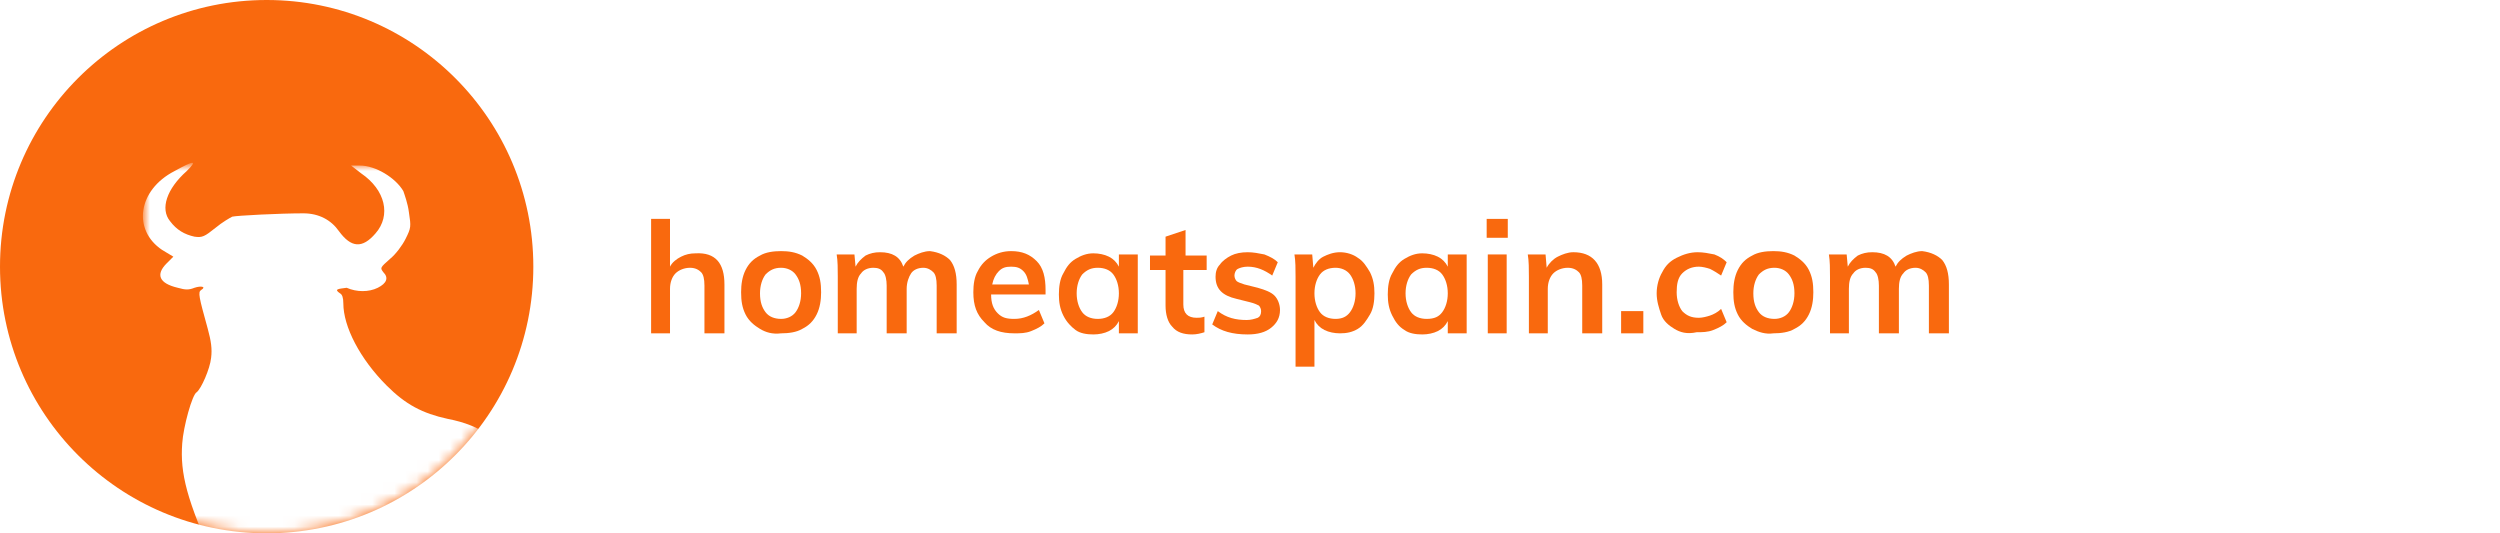 <?xml version="1.0" encoding="utf-8"?>
<!-- Generator: Adobe Illustrator 21.0.0, SVG Export Plug-In . SVG Version: 6.00 Build 0)  -->
<svg version="1.1" xmlns="http://www.w3.org/2000/svg" xmlns:xlink="http://www.w3.org/1999/xlink" x="0px" y="0px"
	 viewBox="0 0 225 48" style="enable-background:new 0 0 225 48;" xml:space="preserve">
<style type="text/css">
	.st0{fill:#F9690E;}
	.st1{filter:url(#Adobe_OpacityMaskFilter);}
	.st2{fill:#FFFFFF;}
	.st3{mask:url(#mask-2);fill:#FFFFFF;}
</style>
<g id="Layer_1">
	<title>Group 2</title>
	<desc>Created with Sketch.</desc>
	<g id="Header-Huiseigenaren" transform="translate(-30, -10)">
		<g id="Group-2" transform="translate(30, 10)">
			<g id="path3214">
				<g id="Mask">
					<circle id="path-1_1_" class="st0" cx="24" cy="24" r="24"/>
				</g>
				<defs>
					<filter id="Adobe_OpacityMaskFilter" filterUnits="userSpaceOnUse" x="13" y="14.9" width="38.5" height="51.4">
						<feColorMatrix  type="matrix" values="1 0 0 0 0  0 1 0 0 0  0 0 1 0 0  0 0 0 1 0"/>
					</filter>
				</defs>
				<mask maskUnits="userSpaceOnUse" x="13" y="14.9" width="38.5" height="51.4" id="mask-2">
					<g class="st1">
						<circle id="path-1" class="st2" cx="24" cy="24" r="24"/>
					</g>
				</mask>
				<path class="st3" d="M48.6,64.8c-0.2-1.4-0.7-2.6-1.9-3.9c-0.5-0.6-0.9-1.3-1-1.6c-0.1-0.4-0.5-0.8-1.2-1.4
					c-0.9-0.7-1.2-1-1.5-2c-0.2-0.6-0.6-1.3-0.8-1.4c-0.2-0.1-1-0.8-1.8-1.4c-1.6-1.3-2.5-1.6-3.3-1c-0.5,0.3-0.8,0.4-2.3,0.4
					c-1.2,0-1.9,0.1-2.3,0.3c-0.3,0.2-0.7,0.3-0.9,0.3c-0.3,0-0.3-0.1-0.1-0.8c0.8-2.4,0.1-1.2-1.7,3.5c-0.8,2.1-0.8,2.3-0.4,4.9
					c0.1,0.6,0,0.8-0.3,1.2c-0.4,0.4-0.4,0.5-0.1,1.3c0.5,1.5-0.2,2.5-2.1,2.7c-1.6,0.2-1.7,0-1.2-1.9c0.5-1.9,0.7-6.4,0.4-8.1
					c-0.4-2.3-1.8-4.4-3.4-5.2c-1.1-0.6-1.3-0.3-0.2,0.4c1.3,0.8,2.4,2.3,2.4,3.1c0,0.4-0.3,1.8-0.7,3.2c-0.6,2.2-0.7,2.8-0.6,3.8
					c0.1,0.9,0.1,1.4-0.2,1.9c-0.2,0.4-0.3,0.9-0.2,1.1c0.1,0.4,0,0.5-0.6,0.8c-1.3,0.6-3.1,0.3-3.3-0.6c-0.1-0.4,0-0.6,0.6-1.3
					c0.9-1,1.3-1.7,1.6-3c0.2-0.8,0.1-1.4-0.2-3.5c-0.4-2.3-0.6-2.8-1.9-5.9c-2.6-5.7-3.2-8.1-3-10.8c0.1-1.5,0.9-4.4,1.3-4.6
					c0.4-0.3,1.2-2.1,1.3-3.1c0.1-0.8,0-1.5-0.3-2.6c-0.8-2.9-0.9-3.3-0.6-3.5c0.5-0.3,0-0.4-0.6-0.2c-0.5,0.2-0.8,0.2-1.5,0
					c-1.7-0.4-2-1.2-1-2.2l0.6-0.6l-1-0.6c-2.7-1.8-2.2-5.4,1.1-7.1c1.8-1,2.1-1,1.1,0c-1.8,1.6-2.4,3.4-1.5,4.5
					c0.6,0.8,1.3,1.2,2.2,1.4c0.7,0.1,0.9,0,1.9-0.8c0.6-0.5,1.3-0.9,1.5-1c0.4-0.1,4.3-0.3,6.4-0.3c1.4,0,2.5,0.6,3.2,1.6
					c1.1,1.5,2.1,1.6,3.3,0.2c1.4-1.6,0.9-3.9-1.3-5.4l-0.9-0.7l0.8,0c1.4,0,3.2,1.1,3.9,2.3c0.1,0.3,0.4,1.1,0.5,1.9
					c0.2,1.3,0.2,1.4-0.3,2.4c-0.3,0.6-0.9,1.4-1.4,1.8c-0.9,0.8-0.9,0.8-0.6,1.2c0.5,0.5,0.3,1-0.5,1.4c-0.8,0.4-1.9,0.4-2.8,0
					C30.5,26,30,26,30.6,26.4c0.2,0.1,0.3,0.4,0.3,0.9c0,2.1,1.5,5,3.9,7.4c1.7,1.7,3.2,2.5,5.5,3c3.1,0.6,4.8,1.9,6.2,4.7
					c1,2,1.4,4,1.7,7.1c0.3,4.4,0.8,7.5,1.4,9.3c0.2,0.4,0.4,1.7,0.6,2.9c0.3,1.6,0.5,2.3,0.9,2.9c0.3,0.5,0.5,1,0.5,1.3
					c-0.1,0.4-0.2,0.5-1.1,0.5c-0.6,0-1.2,0-1.4-0.1C48.8,66,48.7,65.6,48.6,64.8z M40.6,65c-0.2-0.2-0.2-0.5-0.1-0.7
					c0.1-0.2,0.2-0.9,0.2-1.6c0-1-0.1-1.4-0.7-2.5c-0.4-0.8-1-1.7-1.5-2.1c-0.9-0.8-1.4-1.7-1.4-2.2c0-0.1-0.2-0.4-0.4-0.6
					c-0.5-0.5-0.5-0.6,0.1-0.9c0.6-0.2,1-1.1,0.7-1.4c-0.3-0.3,0.1-0.7,0.6-0.7c0.5,0,1.1,0.3,2.1,1.2c0.5,0.4,1.1,1,1.4,1.2
					C42,55,42,55,41.7,55.8c-0.3,0.8-0.3,1.6,0.3,2.6c0.2,0.4,0.4,1.1,0.5,1.7c0.1,0.6,0.3,1.7,0.6,2.5c0.6,2,0.6,2.2-0.7,2.5
					C41,65.4,40.9,65.4,40.6,65L40.6,65z M34.8,54c-0.7-0.4-1.3-0.9-1.1-1.1c0.1-0.1,0.9,0,1.8,0c1.8,0.2,2,0.3,1.1,1
					C36,54.4,35.7,54.4,34.8,54L34.8,54z"/>
			</g>
		</g>
	</g>
</g>
<g id="Layer_2">
	<g>
		<path class="st0" d="M65.2,25.6V30h-1.8v-4.3c0-0.6-0.1-1-0.3-1.2s-0.5-0.4-1-0.4c-0.5,0-1,0.2-1.3,0.5c-0.3,0.3-0.5,0.8-0.5,1.4
			v4h-1.7V19.7h1.7v4.3c0.2-0.4,0.6-0.7,1-0.9s0.8-0.3,1.3-0.3C64.4,22.7,65.2,23.7,65.2,25.6z"/>
		<path class="st0" d="M68.4,29.6c-0.5-0.3-1-0.7-1.3-1.3c-0.3-0.6-0.4-1.2-0.4-2c0-0.7,0.1-1.4,0.4-2c0.3-0.6,0.7-1,1.3-1.3
			c0.5-0.3,1.2-0.4,1.9-0.4c0.7,0,1.3,0.1,1.9,0.4c0.5,0.3,1,0.7,1.3,1.3c0.3,0.6,0.4,1.2,0.4,2c0,0.7-0.1,1.4-0.4,2
			c-0.3,0.6-0.7,1-1.3,1.3c-0.5,0.3-1.2,0.4-1.9,0.4C69.5,30.1,68.9,29.9,68.4,29.6z M71.6,28.1c0.3-0.4,0.5-1,0.5-1.7
			c0-0.8-0.2-1.3-0.5-1.7c-0.3-0.4-0.8-0.6-1.3-0.6c-0.6,0-1,0.2-1.4,0.6c-0.3,0.4-0.5,1-0.5,1.7c0,0.8,0.2,1.3,0.5,1.7
			c0.3,0.4,0.8,0.6,1.4,0.6C70.8,28.7,71.3,28.5,71.6,28.1z"/>
		<path class="st0" d="M85.5,23.4c0.4,0.5,0.6,1.2,0.6,2.2V30h-1.8v-4.3c0-0.6-0.1-1-0.3-1.2c-0.2-0.2-0.5-0.4-0.9-0.4
			c-0.5,0-0.9,0.2-1.1,0.5s-0.4,0.8-0.4,1.4V30h-1.8v-4.3c0-0.5-0.1-1-0.3-1.2c-0.2-0.3-0.5-0.4-0.9-0.4c-0.5,0-0.9,0.2-1.1,0.5
			c-0.3,0.3-0.4,0.8-0.4,1.4V30h-1.7v-5.1c0-0.7,0-1.4-0.1-2h1.6L77,24c0.2-0.4,0.5-0.7,0.9-1c0.4-0.2,0.8-0.3,1.3-0.3
			c1.1,0,1.8,0.4,2.1,1.3c0.2-0.4,0.5-0.7,1-1c0.4-0.2,0.9-0.4,1.4-0.4C84.5,22.7,85.1,23,85.5,23.4z"/>
		<path class="st0" d="M94.1,26.5h-4.9c0,0.8,0.2,1.3,0.6,1.7s0.8,0.5,1.5,0.5c0.8,0,1.5-0.3,2.2-0.8l0.5,1.2
			c-0.3,0.3-0.7,0.5-1.2,0.7c-0.5,0.2-1,0.2-1.5,0.2c-1.2,0-2.1-0.3-2.7-1c-0.7-0.7-1-1.5-1-2.7c0-0.7,0.1-1.4,0.4-1.9
			c0.3-0.6,0.7-1,1.2-1.3c0.5-0.3,1.1-0.5,1.8-0.5c1,0,1.7,0.3,2.3,0.9c0.6,0.6,0.8,1.5,0.8,2.6V26.5z M89.9,24.4
			c-0.3,0.3-0.5,0.7-0.6,1.2h3.3c-0.1-0.5-0.2-0.9-0.5-1.2C91.8,24.1,91.5,24,91,24C90.5,24,90.2,24.1,89.9,24.4z"/>
		<path class="st0" d="M102.4,22.9V30h-1.7v-1.1c-0.2,0.4-0.5,0.7-0.9,0.9s-0.9,0.3-1.4,0.3c-0.6,0-1.2-0.1-1.6-0.4
			s-0.8-0.7-1.1-1.3c-0.3-0.6-0.4-1.2-0.4-1.9c0-0.7,0.1-1.4,0.4-1.9c0.3-0.6,0.6-1,1.1-1.3c0.5-0.3,1-0.5,1.6-0.5
			c0.5,0,1,0.1,1.4,0.3s0.7,0.5,0.9,0.9v-1.1H102.4z M100.2,28.1c0.3-0.4,0.5-1,0.5-1.7c0-0.7-0.2-1.3-0.5-1.7
			c-0.3-0.4-0.8-0.6-1.4-0.6c-0.6,0-1,0.2-1.4,0.6c-0.3,0.4-0.5,1-0.5,1.7c0,0.7,0.2,1.3,0.5,1.7c0.3,0.4,0.8,0.6,1.4,0.6
			C99.4,28.7,99.9,28.5,100.2,28.1z"/>
		<path class="st0" d="M106.5,24.2v3.2c0,0.8,0.4,1.2,1.2,1.2c0.2,0,0.4,0,0.7-0.1v1.4c-0.3,0.1-0.7,0.2-1.1,0.2
			c-0.8,0-1.4-0.2-1.8-0.7c-0.4-0.4-0.6-1.1-0.6-1.9v-3.2h-1.4v-1.3h1.4v-1.7l1.8-0.6v2.3h1.9v1.3H106.5z"/>
		<path class="st0" d="M109.1,29.2l0.5-1.2c0.8,0.6,1.6,0.8,2.6,0.8c0.4,0,0.7-0.1,1-0.2c0.2-0.1,0.3-0.3,0.3-0.6
			c0-0.2-0.1-0.4-0.2-0.5c-0.2-0.1-0.4-0.2-0.8-0.3l-1.2-0.3c-1.3-0.3-1.9-0.9-1.9-2c0-0.4,0.1-0.8,0.4-1.1c0.2-0.3,0.6-0.6,1-0.8
			c0.4-0.2,0.9-0.3,1.5-0.3c0.5,0,1,0.1,1.5,0.2c0.5,0.2,0.9,0.4,1.2,0.7l-0.5,1.2c-0.7-0.5-1.4-0.8-2.2-0.8c-0.4,0-0.7,0.1-0.9,0.2
			c-0.2,0.1-0.3,0.4-0.3,0.6c0,0.2,0.1,0.4,0.2,0.5c0.1,0.1,0.4,0.2,0.7,0.3l1.2,0.3c0.7,0.2,1.2,0.4,1.5,0.7
			c0.3,0.3,0.5,0.8,0.5,1.3c0,0.7-0.3,1.2-0.8,1.6c-0.5,0.4-1.2,0.6-2.1,0.6C110.9,30.1,109.9,29.8,109.1,29.2z"/>
		<path class="st0" d="M122.2,23.2c0.5,0.3,0.8,0.8,1.1,1.3c0.3,0.6,0.4,1.2,0.4,1.9c0,0.7-0.1,1.4-0.4,1.9s-0.6,1-1.1,1.3
			c-0.5,0.3-1,0.4-1.6,0.4c-0.5,0-1-0.1-1.4-0.3s-0.7-0.5-0.9-0.9V33h-1.7v-8.1c0-0.7,0-1.4-0.1-2h1.6l0.1,1.2
			c0.2-0.4,0.5-0.8,0.9-1c0.4-0.2,0.9-0.4,1.5-0.4C121.2,22.7,121.8,22.9,122.2,23.2z M121.5,28.1c0.3-0.4,0.5-1,0.5-1.7
			c0-0.7-0.2-1.3-0.5-1.7c-0.3-0.4-0.8-0.6-1.3-0.6c-0.6,0-1.1,0.2-1.4,0.6c-0.3,0.4-0.5,1-0.5,1.7c0,0.7,0.2,1.3,0.5,1.7
			c0.3,0.4,0.8,0.6,1.4,0.6S121.2,28.5,121.5,28.1z"/>
		<path class="st0" d="M132,22.9V30h-1.7v-1.1c-0.2,0.4-0.5,0.7-0.9,0.9c-0.4,0.2-0.9,0.3-1.4,0.3c-0.6,0-1.2-0.1-1.6-0.4
			c-0.5-0.3-0.8-0.7-1.1-1.3c-0.3-0.6-0.4-1.2-0.4-1.9c0-0.7,0.1-1.4,0.4-1.9c0.3-0.6,0.6-1,1.1-1.3c0.5-0.3,1-0.5,1.6-0.5
			c0.5,0,1,0.1,1.4,0.3c0.4,0.2,0.7,0.5,0.9,0.9v-1.1H132z M129.8,28.1c0.3-0.4,0.5-1,0.5-1.7c0-0.7-0.2-1.3-0.5-1.7
			s-0.8-0.6-1.4-0.6c-0.6,0-1,0.2-1.4,0.6c-0.3,0.4-0.5,1-0.5,1.7c0,0.7,0.2,1.3,0.5,1.7c0.3,0.4,0.8,0.6,1.4,0.6
			C129.1,28.7,129.5,28.5,129.8,28.1z"/>
		<path class="st0" d="M133.8,19.7h1.9v1.7h-1.9V19.7z M133.9,30v-7.1h1.7V30H133.9z"/>
		<path class="st0" d="M144.2,25.6V30h-1.8v-4.3c0-0.6-0.1-1-0.3-1.2s-0.5-0.4-1-0.4c-0.5,0-1,0.2-1.3,0.5c-0.3,0.3-0.5,0.8-0.5,1.4
			v4h-1.7v-5.1c0-0.7,0-1.4-0.1-2h1.6l0.1,1.2c0.2-0.4,0.6-0.8,1-1s0.9-0.4,1.4-0.4C143.3,22.7,144.2,23.7,144.2,25.6z"/>
		<path class="st0" d="M145.9,28h2v2h-2V28z"/>
		<path class="st0" d="M150.7,29.6c-0.5-0.3-1-0.7-1.2-1.3s-0.4-1.2-0.4-1.9s0.2-1.4,0.5-1.9c0.3-0.6,0.7-1,1.3-1.3
			c0.6-0.3,1.2-0.5,1.9-0.5c0.5,0,1,0.1,1.5,0.2c0.5,0.2,0.8,0.4,1.1,0.7l-0.5,1.2c-0.3-0.2-0.6-0.4-1-0.6c-0.3-0.1-0.7-0.2-1-0.2
			c-0.6,0-1.1,0.2-1.5,0.6c-0.4,0.4-0.5,1-0.5,1.7s0.2,1.3,0.5,1.7c0.4,0.4,0.8,0.6,1.5,0.6c0.3,0,0.7-0.1,1-0.2
			c0.3-0.1,0.7-0.3,1-0.6l0.5,1.2c-0.3,0.3-0.7,0.5-1.2,0.7c-0.5,0.2-1,0.2-1.5,0.2C151.8,30.1,151.2,29.9,150.7,29.6z"/>
		<path class="st0" d="M157.7,29.6c-0.5-0.3-1-0.7-1.3-1.3c-0.3-0.6-0.4-1.2-0.4-2c0-0.7,0.1-1.4,0.4-2c0.3-0.6,0.7-1,1.3-1.3
			c0.5-0.3,1.2-0.4,1.9-0.4c0.7,0,1.3,0.1,1.9,0.4c0.5,0.3,1,0.7,1.3,1.3c0.3,0.6,0.4,1.2,0.4,2c0,0.7-0.1,1.4-0.4,2
			c-0.3,0.6-0.7,1-1.3,1.3c-0.5,0.3-1.2,0.4-1.9,0.4C158.9,30.1,158.3,29.9,157.7,29.6z M161,28.1c0.3-0.4,0.5-1,0.5-1.7
			c0-0.8-0.2-1.3-0.5-1.7c-0.3-0.4-0.8-0.6-1.3-0.6c-0.6,0-1,0.2-1.4,0.6c-0.3,0.4-0.5,1-0.5,1.7c0,0.8,0.2,1.3,0.5,1.7
			c0.3,0.4,0.8,0.6,1.4,0.6C160.2,28.7,160.7,28.5,161,28.1z"/>
		<path class="st0" d="M174.8,23.4c0.4,0.5,0.6,1.2,0.6,2.2V30h-1.8v-4.3c0-0.6-0.1-1-0.3-1.2c-0.2-0.2-0.5-0.4-0.9-0.4
			c-0.5,0-0.9,0.2-1.1,0.5c-0.3,0.3-0.4,0.8-0.4,1.4V30h-1.8v-4.3c0-0.5-0.1-1-0.3-1.2c-0.2-0.3-0.5-0.4-0.9-0.4
			c-0.5,0-0.9,0.2-1.1,0.5c-0.3,0.3-0.4,0.8-0.4,1.4V30h-1.7v-5.1c0-0.7,0-1.4-0.1-2h1.6l0.1,1.1c0.2-0.4,0.5-0.7,0.9-1
			c0.4-0.2,0.8-0.3,1.3-0.3c1.1,0,1.8,0.4,2.1,1.3c0.2-0.4,0.5-0.7,1-1c0.4-0.2,0.9-0.4,1.4-0.4C173.8,22.7,174.4,23,174.8,23.4z"/>
	</g>
</g>
</svg>
